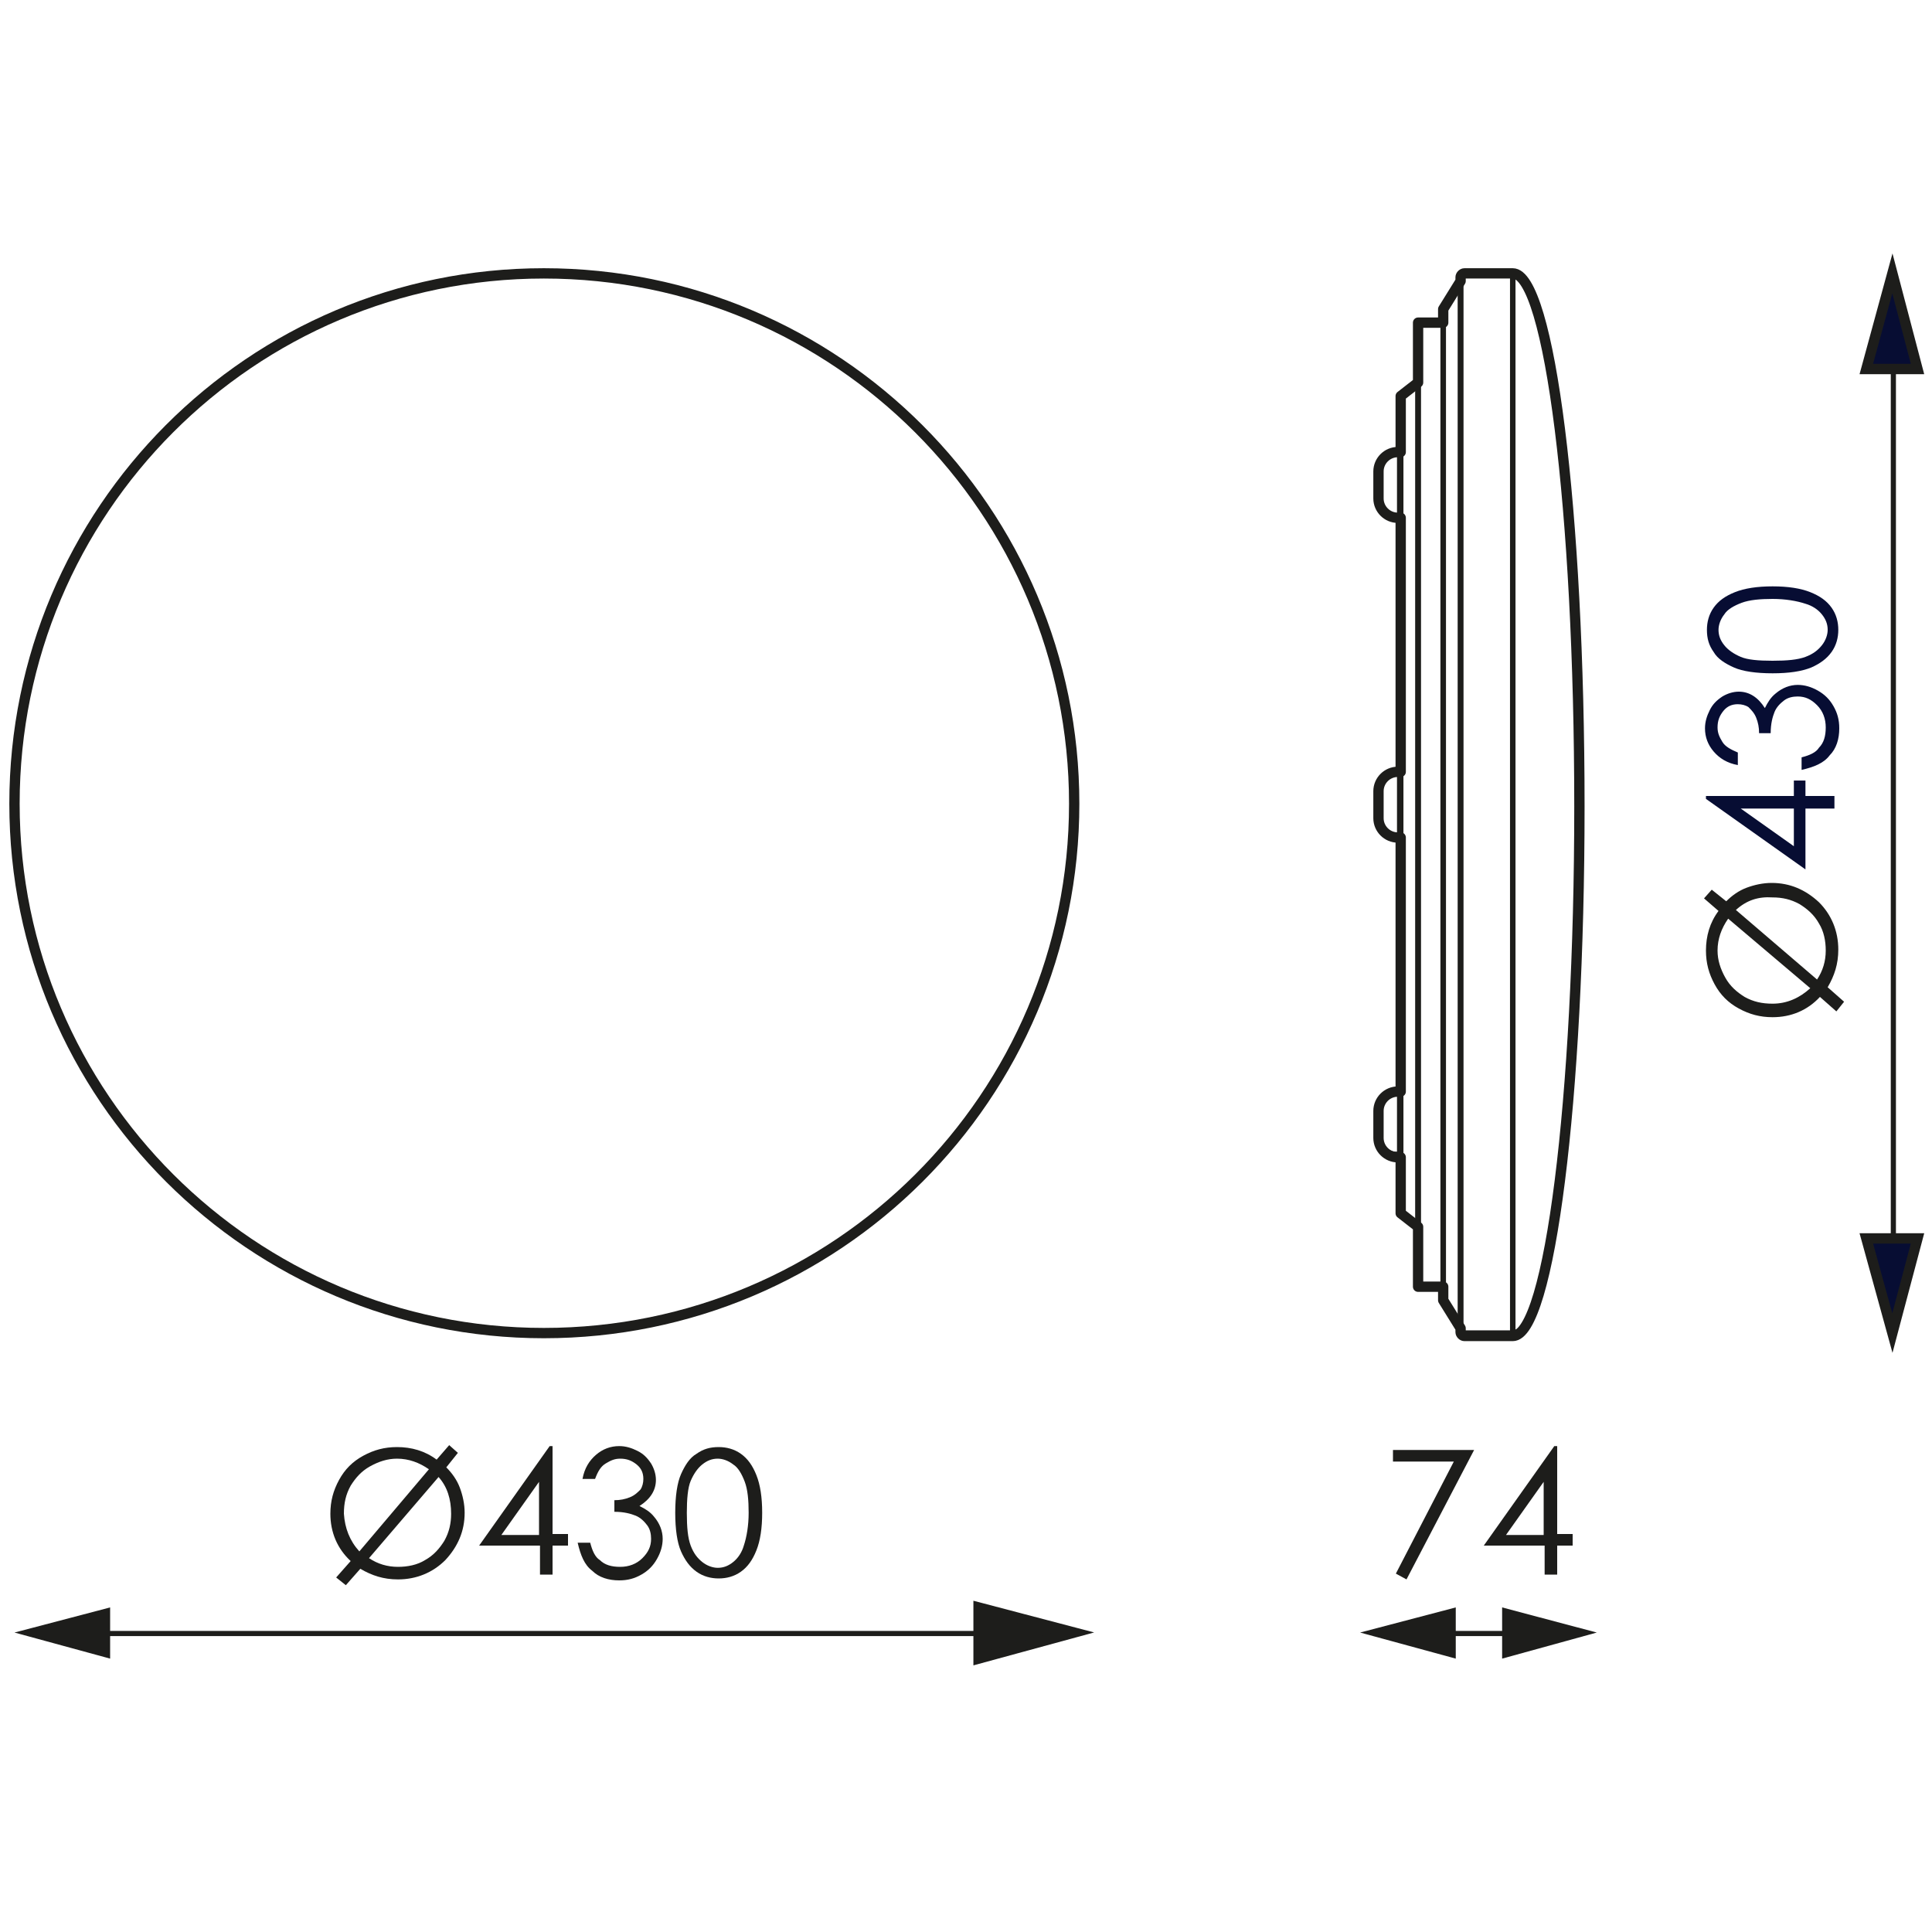 <?xml version="1.0" encoding="utf-8"?>
<!-- Generator: Adobe Illustrator 24.0.1, SVG Export Plug-In . SVG Version: 6.00 Build 0)  -->
<svg version="1.1" id="Capa_1" xmlns="http://www.w3.org/2000/svg" xmlns:xlink="http://www.w3.org/1999/xlink" x="0px" y="0px"
	 viewBox="0 0 200 200" style="enable-background:new 0 0 200 200;" xml:space="preserve">
<style type="text/css">
	.st0{fill:#1D1D1B;}
	.st1{fill:none;stroke:#1D1D1B;stroke-width:0.534;stroke-miterlimit:10;}
	.st2{fill:none;stroke:#1D1D1B;stroke-width:1.068;stroke-miterlimit:10;}
	.st3{fill:none;stroke:#1D1D1B;stroke-width:0.534;stroke-miterlimit:2;}
	.st4{fill:#070D33;}
	.st5{fill:none;stroke:#1D1D1B;stroke-width:0.534;}
	.st6{fill:none;stroke:#1D1D1B;stroke-width:1.068;}
	.st7{fill:none;stroke:#1D1D1B;stroke-width:0.569;}
	.st8{fill:none;stroke:#1D1D1B;stroke-width:1.068;stroke-linecap:round;stroke-linejoin:round;}
</style>
<g>
	<line class="st0" x1="9.6" y1="169.1" x2="103.1" y2="169.1"/>
	<line class="st1" x1="9.6" y1="169.1" x2="103.1" y2="169.1"/>
	<polygon class="st0" points="11.4,171.7 1.5,169 11.4,166.4 	"/>
	<polygon class="st0" points="101.3,171.7 111.2,169 101.3,166.4 	"/>
	<polygon class="st2" points="101.3,171.7 111.2,169 101.3,166.4 	"/>
	<g>
		<path class="st0" d="M46.2,151.9c0.6,0.6,1.1,1.3,1.4,2.1c0.3,0.8,0.5,1.7,0.5,2.6c0,1.9-0.7,3.5-2,4.9c-1.3,1.3-3,2-4.9,2
			c-1.5,0-2.7-0.4-3.9-1.1l-1.5,1.7l-1-0.8l1.5-1.7c-1.4-1.3-2.1-3-2.1-4.9c0-1.3,0.3-2.4,0.9-3.5c0.6-1.1,1.4-1.9,2.5-2.5
			c1.1-0.6,2.2-0.9,3.5-0.9c1.5,0,2.9,0.4,4.1,1.3l1.3-1.5l0.9,0.8L46.2,151.9z M37.2,160.6l7.2-8.5c-1-0.7-2.1-1.1-3.3-1.1
			c-1,0-1.9,0.3-2.8,0.8c-0.9,0.5-1.5,1.2-2,2c-0.5,0.9-0.7,1.8-0.7,2.9C35.7,158.2,36.2,159.5,37.2,160.6z M45.4,152.9l-7.2,8.4
			c0.9,0.6,1.9,0.9,3,0.9c1,0,2-0.2,2.8-0.7c0.9-0.5,1.5-1.2,2-2c0.5-0.9,0.7-1.8,0.7-2.8C46.7,155.2,46.3,153.9,45.4,152.9z"/>
	</g>
	<g>
		<path class="st0" d="M56.9,149.7h0.3v9.1h1.6v1.2h-1.6v3h-1.3v-3h-6.3L56.9,149.7z M55.8,158.9v-5.5l-3.9,5.5H55.8z"/>
		<path class="st0" d="M61.6,153.1h-1.3c0.2-1.1,0.7-1.9,1.4-2.5c0.7-0.6,1.5-0.9,2.4-0.9c0.7,0,1.3,0.2,1.9,0.5
			c0.6,0.3,1,0.7,1.4,1.3c0.3,0.5,0.5,1.1,0.5,1.7c0,1.1-0.6,2-1.7,2.7c0.6,0.3,1.1,0.6,1.5,1.1c0.6,0.7,0.9,1.5,0.9,2.3
			c0,0.7-0.2,1.4-0.6,2.1c-0.4,0.7-0.9,1.2-1.6,1.6c-0.7,0.4-1.4,0.6-2.3,0.6c-1.1,0-2.1-0.3-2.8-1c-0.8-0.6-1.2-1.6-1.5-2.9h1.3
			c0.2,0.8,0.5,1.5,1,1.8c0.5,0.5,1.2,0.7,2.1,0.7c0.9,0,1.7-0.3,2.3-0.9c0.6-0.6,0.9-1.2,0.9-2c0-0.5-0.1-1-0.4-1.4
			c-0.3-0.4-0.7-0.8-1.2-1c-0.5-0.2-1.2-0.4-2.2-0.4v-1.2c0.6,0,1.1-0.1,1.6-0.3c0.5-0.2,0.8-0.5,1.1-0.8c0.2-0.3,0.3-0.7,0.3-1.1
			c0-0.6-0.2-1.1-0.7-1.5c-0.5-0.4-1-0.6-1.7-0.6c-0.6,0-1,0.2-1.5,0.5C62.2,151.8,61.9,152.3,61.6,153.1z"/>
		<path class="st0" d="M69.9,156.6c0-1.7,0.2-3.1,0.6-4c0.4-0.9,0.9-1.7,1.6-2.1c0.7-0.5,1.4-0.7,2.3-0.7c0.8,0,1.6,0.2,2.3,0.7
			c0.7,0.5,1.2,1.2,1.6,2.2c0.4,1,0.6,2.3,0.6,3.9c0,1.6-0.2,2.9-0.6,3.9c-0.4,1-0.9,1.7-1.6,2.2s-1.5,0.7-2.3,0.7
			c-0.8,0-1.6-0.2-2.3-0.7c-0.7-0.5-1.2-1.2-1.6-2.1C70.1,159.7,69.9,158.3,69.9,156.6z M71.1,156.6c0,1.5,0.1,2.6,0.4,3.4
			c0.3,0.8,0.7,1.3,1.2,1.7s1.1,0.6,1.6,0.6c0.6,0,1.1-0.2,1.6-0.6c0.5-0.4,0.9-1,1.1-1.7c0.3-0.9,0.5-2.1,0.5-3.4
			c0-1.3-0.1-2.4-0.4-3.2c-0.3-0.8-0.7-1.5-1.2-1.8c-0.5-0.4-1.1-0.6-1.6-0.6c-0.6,0-1.1,0.2-1.6,0.6c-0.5,0.4-0.9,1-1.2,1.7
			C71.2,154,71.1,155.2,71.1,156.6z"/>
	</g>
	<line class="st3" x1="196" y1="130" x2="196" y2="36.4"/>
	<polygon class="st4" points="198.5,128.2 195.9,138 193.2,128.2 	"/>
	<polygon class="st2" points="198.5,128.2 195.9,138 193.2,128.2 	"/>
	<polygon class="st4" points="198.5,38.2 195.9,28.3 193.2,38.2 	"/>
	<polygon class="st2" points="198.5,38.2 195.9,28.3 193.2,38.2 	"/>
	<g>
		<path class="st0" d="M178.7,93.3c0.6-0.6,1.3-1.1,2.1-1.4c0.8-0.3,1.7-0.5,2.6-0.5c1.9,0,3.5,0.7,4.9,2c1.3,1.3,2,3,2,4.9
			c0,1.5-0.4,2.7-1.1,3.9l1.7,1.5l-0.8,1l-1.7-1.5c-1.3,1.4-3,2.1-4.9,2.1c-1.3,0-2.4-0.3-3.5-0.9c-1.1-0.6-1.9-1.4-2.5-2.5
			c-0.6-1.1-0.9-2.2-0.9-3.5c0-1.5,0.4-2.9,1.3-4.1l-1.5-1.3l0.8-0.9L178.7,93.3z M187.4,102.3l-8.5-7.2c-0.7,1-1.1,2.1-1.1,3.3
			c0,1,0.3,1.9,0.8,2.8c0.5,0.9,1.2,1.5,2,2c0.9,0.5,1.8,0.7,2.9,0.7C185,103.9,186.3,103.3,187.4,102.3z M179.7,94.2l8.4,7.2
			c0.6-0.9,0.9-1.9,0.9-3c0-1-0.2-2-0.7-2.8c-0.5-0.9-1.2-1.5-2-2c-0.9-0.5-1.8-0.7-2.8-0.7C182,92.8,180.8,93.2,179.7,94.2z"/>
	</g>
	<g>
		<path class="st4" d="M176.6,82.7v-0.3h9.1v-1.6h1.2v1.6h3v1.3h-3V90L176.6,82.7z M185.7,83.7h-5.5l5.5,3.9V83.7z"/>
		<path class="st4" d="M179.9,77.9v1.3c-1.1-0.2-1.9-0.7-2.5-1.4c-0.6-0.7-0.9-1.5-0.9-2.4c0-0.7,0.2-1.3,0.5-1.9
			c0.3-0.6,0.7-1,1.3-1.4c0.5-0.3,1.1-0.5,1.7-0.5c1.1,0,2,0.6,2.7,1.7c0.3-0.6,0.6-1.1,1.1-1.5c0.7-0.6,1.5-0.9,2.3-0.9
			c0.7,0,1.4,0.2,2.1,0.6c0.7,0.4,1.2,0.9,1.6,1.6c0.4,0.7,0.6,1.4,0.6,2.3c0,1.1-0.3,2.1-1,2.8c-0.6,0.8-1.6,1.2-2.9,1.5v-1.3
			c0.8-0.2,1.5-0.5,1.8-1c0.5-0.5,0.7-1.2,0.7-2.1c0-0.9-0.3-1.7-0.9-2.3c-0.6-0.6-1.2-0.9-2-0.9c-0.5,0-1,0.1-1.4,0.4
			c-0.4,0.3-0.8,0.7-1,1.2c-0.2,0.5-0.4,1.2-0.4,2.2h-1.2c0-0.6-0.1-1.1-0.3-1.6c-0.2-0.5-0.5-0.8-0.8-1.1c-0.3-0.2-0.7-0.3-1.1-0.3
			c-0.6,0-1.1,0.2-1.5,0.7c-0.4,0.5-0.6,1-0.6,1.7c0,0.6,0.2,1,0.5,1.5C178.6,77.3,179.2,77.6,179.9,77.9z"/>
		<path class="st4" d="M183.5,69.7c-1.7,0-3.1-0.2-4-0.6c-0.9-0.4-1.7-0.9-2.1-1.6c-0.5-0.7-0.7-1.4-0.7-2.3c0-0.8,0.2-1.6,0.7-2.3
			c0.5-0.7,1.2-1.2,2.2-1.6c1-0.4,2.3-0.6,3.9-0.6c1.6,0,2.9,0.2,3.9,0.6c1,0.4,1.7,0.9,2.2,1.6s0.7,1.5,0.7,2.3
			c0,0.8-0.2,1.6-0.7,2.3c-0.5,0.7-1.2,1.2-2.1,1.6C186.5,69.5,185.2,69.7,183.5,69.7z M183.5,68.4c1.5,0,2.6-0.1,3.4-0.4
			c0.8-0.3,1.3-0.7,1.7-1.2c0.4-0.5,0.6-1.1,0.6-1.6c0-0.6-0.2-1.1-0.6-1.6c-0.4-0.5-1-0.9-1.7-1.1c-0.9-0.3-2.1-0.5-3.4-0.5
			c-1.3,0-2.4,0.1-3.2,0.4c-0.8,0.3-1.5,0.7-1.8,1.2c-0.4,0.5-0.6,1.1-0.6,1.6c0,0.6,0.2,1.1,0.6,1.6c0.4,0.5,1,0.9,1.7,1.2
			C180.9,68.3,182,68.4,183.5,68.4z"/>
	</g>
	<line class="st0" x1="148.9" y1="169.1" x2="157.3" y2="169.1"/>
	<line class="st5" x1="148.9" y1="169.1" x2="157.3" y2="169.1"/>
	<polygon class="st0" points="150.7,171.7 140.8,169 150.7,166.4 	"/>
	<polygon class="st0" points="155.5,171.7 165.3,169 155.5,166.4 	"/>
	<g>
		<path class="st0" d="M144.3,150.1h8.3l-7,13.4l-1.1-0.6l6-11.6h-6.3V150.1z"/>
		<path class="st0" d="M160.9,149.7h0.3v9.1h1.6v1.2h-1.6v3h-1.3v-3h-6.3L160.9,149.7z M159.8,158.9v-5.5l-3.9,5.5H159.8z"/>
	</g>
	<path class="st6" d="M56.3,28.3c-30.3,0-54.8,24.6-54.8,54.9c0,30.3,24.6,54.8,54.8,54.8c30.3,0,54.9-24.5,54.9-54.8
		C111.2,52.9,86.6,28.3,56.3,28.3z"/>
	<path class="st7" d="M156.6,138c3.8,0,6.9-24.6,6.9-54.8c0-30.3-3.1-54.9-6.9-54.9"/>
	<path class="st7" d="M151.2,137.6V28.8c0-0.2,0.2-0.4,0.4-0.4h5V138h-5C151.4,138,151.2,137.8,151.2,137.6z"/>
	<polygon class="st7" points="149.4,134.4 149.4,32 151.2,29.1 151.2,137.2 	"/>
	<polygon class="st7" points="144.9,125.4 144.9,41 146.8,39.5 146.8,126.8 	"/>
	<rect x="146.8" y="33.4" class="st7" width="2.6" height="99.6"/>
	<path class="st7" d="M142.7,51.5v-2.8c0-1.1,0.9-2,2-2h0.3v6.7h-0.3C143.6,53.5,142.7,52.6,142.7,51.5z"/>
	<path class="st7" d="M142.7,84.6v-2.8c0-1.1,0.9-2,2-2h0.3v6.7h-0.3C143.6,86.5,142.7,85.7,142.7,84.6z"/>
	<path class="st7" d="M142.7,117.6v-2.8c0-1.1,0.9-2,2-2h0.3v6.7h-0.3C143.6,119.6,142.7,118.7,142.7,117.6z"/>
	<path class="st8" d="M156.6,28.3h-5c-0.2,0-0.4,0.2-0.4,0.4v0.4l-1.8,2.9v1.4h-2.6v6.2l-1.8,1.4v5.8h-0.3c-1.1,0-2,0.9-2,2v2.8
		c0,1.1,0.9,2,2,2h0.3v26.3h-0.3c-1.1,0-2,0.9-2,2v2.8c0,1.1,0.9,2,2,2h0.3v26.3h-0.3c-1.1,0-2,0.9-2,2v2.8c0,1.1,0.9,2,2,2h0.3v5.8
		l1.8,1.4v6.2h2.6v1.4l1.8,2.9v0.4c0,0.2,0.2,0.4,0.4,0.4h5c3.8,0,6.9-24.6,6.9-54.8C163.5,52.9,160.4,28.3,156.6,28.3z"/>
</g>
</svg>
